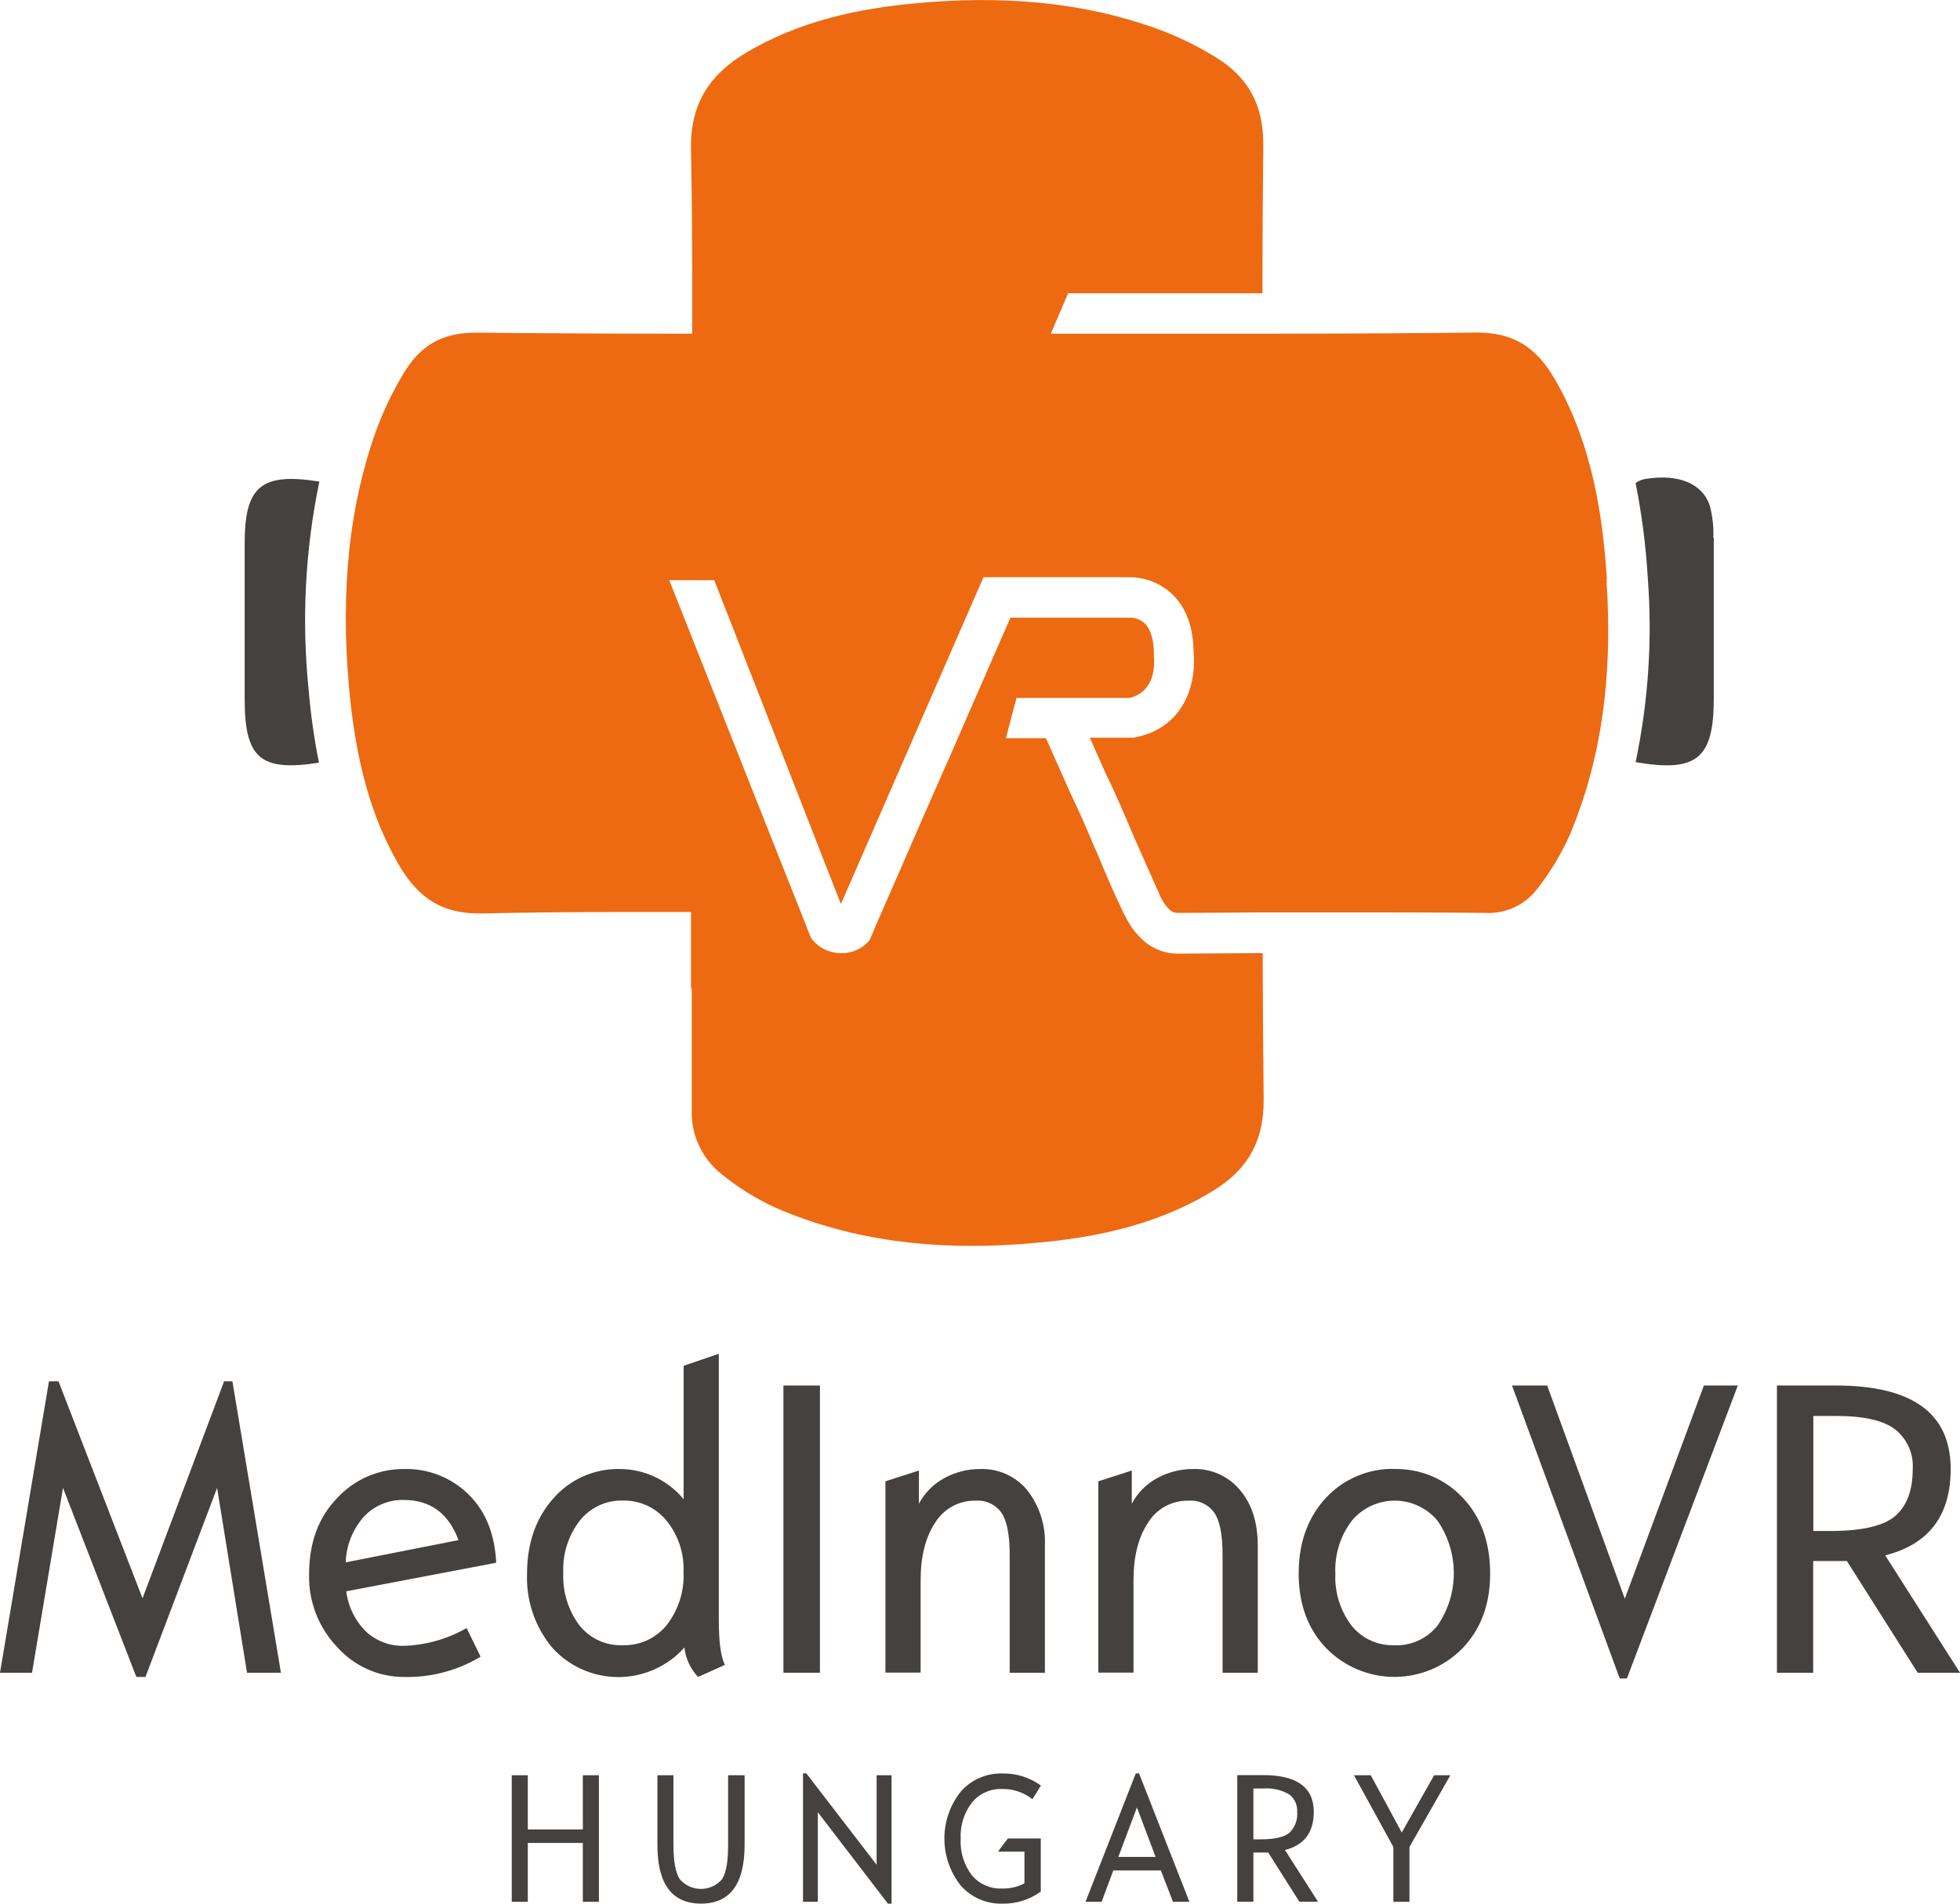 <svg xmlns="http://www.w3.org/2000/svg" width="105" height="102" viewBox="0 0 105 102" fill="none"><g id="medinoVR-logoterv_vegleges_vektoros 1" clip-path="url(#clip0_246_4)"><path id="Vector" d="M15.05 89.627H13.233L11.63 79.722L7.793 89.853H7.305L3.374 79.722L1.716 89.627H0L2.623 74.011H3.134L7.635 85.638L12.006 74.011H12.45L15.05 89.627Z" fill="#45413F"></path><path id="Vector_2" d="M26.589 83.732L18.55 85.263C18.651 86.09 19.031 86.857 19.628 87.44C20.177 87.937 20.897 88.204 21.639 88.186C22.819 88.147 23.972 87.82 24.996 87.233L25.747 88.765C24.506 89.514 23.076 89.891 21.625 89.853C20.956 89.852 20.294 89.71 19.684 89.437C19.073 89.164 18.526 88.765 18.08 88.267C17.58 87.748 17.188 87.136 16.927 86.465C16.666 85.794 16.541 85.078 16.558 84.358C16.558 82.656 17.063 81.293 18.07 80.259C18.523 79.768 19.074 79.377 19.688 79.11C20.301 78.844 20.963 78.708 21.632 78.711C22.27 78.692 22.905 78.802 23.499 79.034C24.093 79.266 24.635 79.616 25.09 80.062C26.01 80.96 26.507 82.183 26.583 83.732M24.562 82.52C24.031 81.086 23.055 80.369 21.632 80.369C21.236 80.36 20.843 80.433 20.477 80.585C20.111 80.736 19.781 80.962 19.508 81.247C18.9 81.928 18.55 82.8 18.52 83.712L24.562 82.52Z" fill="#45413F"></path><path id="Vector_3" d="M38.835 89.207L37.394 89.853C36.987 89.42 36.731 88.867 36.665 88.277C36.219 88.775 35.673 89.173 35.063 89.445C34.452 89.718 33.791 89.859 33.122 89.859C32.453 89.859 31.791 89.718 31.18 89.445C30.57 89.173 30.024 88.775 29.578 88.277C28.66 87.171 28.182 85.767 28.234 84.332C28.234 82.688 28.707 81.338 29.642 80.288C30.084 79.78 30.631 79.376 31.247 79.103C31.863 78.831 32.531 78.697 33.204 78.711C33.858 78.713 34.503 78.859 35.094 79.138C35.685 79.418 36.207 79.823 36.623 80.327V73.181L38.508 72.535V86.781C38.508 87.972 38.616 88.777 38.831 89.194M33.356 88.151C33.807 88.165 34.256 88.075 34.666 87.888C35.076 87.7 35.437 87.419 35.72 87.069C36.347 86.258 36.665 85.252 36.617 84.229C36.66 83.229 36.334 82.247 35.7 81.47C35.417 81.126 35.059 80.851 34.652 80.665C34.246 80.48 33.803 80.39 33.356 80.401C32.916 80.39 32.48 80.482 32.081 80.669C31.683 80.855 31.333 81.132 31.061 81.477C30.446 82.269 30.133 83.254 30.177 84.255C30.127 85.268 30.43 86.266 31.035 87.082C31.309 87.43 31.663 87.709 32.066 87.895C32.47 88.081 32.912 88.169 33.356 88.151Z" fill="#45413F"></path><path id="Vector_4" d="M43.925 74.237H41.969V89.627H43.925V74.237Z" fill="#45413F"></path><path id="Vector_5" d="M55.976 89.627H54.091V83.315C54.091 82.238 53.944 81.484 53.648 81.053C53.494 80.837 53.286 80.663 53.045 80.55C52.804 80.436 52.537 80.388 52.272 80.407C51.839 80.396 51.411 80.499 51.03 80.705C50.649 80.91 50.329 81.212 50.102 81.58C49.58 82.362 49.319 83.394 49.319 84.678V89.621H47.434V79.37L49.228 78.792V80.572C49.538 79.984 50.017 79.502 50.604 79.189C51.19 78.873 51.845 78.709 52.511 78.711C52.989 78.695 53.465 78.788 53.901 78.984C54.338 79.18 54.723 79.474 55.027 79.842C55.692 80.691 56.029 81.751 55.976 82.827V89.627Z" fill="#45413F"></path><path id="Vector_6" d="M67.38 89.627H65.495V83.315C65.495 82.238 65.347 81.484 65.052 81.053C64.898 80.837 64.691 80.664 64.45 80.551C64.21 80.437 63.944 80.388 63.679 80.407C63.245 80.396 62.817 80.499 62.435 80.704C62.054 80.91 61.734 81.212 61.506 81.58C60.984 82.362 60.723 83.394 60.723 84.678V89.621H58.838V79.37L60.632 78.792V80.572C60.941 79.984 61.421 79.502 62.008 79.189C62.593 78.873 63.249 78.709 63.915 78.711C64.393 78.695 64.869 78.788 65.305 78.984C65.741 79.18 66.127 79.474 66.431 79.842C67.066 80.591 67.382 81.587 67.38 82.827V89.627Z" fill="#45413F"></path><path id="Vector_7" d="M74.707 78.711C75.391 78.697 76.071 78.827 76.702 79.093C77.332 79.359 77.899 79.755 78.365 80.255C79.339 81.283 79.827 82.634 79.829 84.31C79.829 85.951 79.337 87.285 78.353 88.312C77.877 88.799 77.309 89.186 76.682 89.45C76.055 89.713 75.381 89.85 74.7 89.85C74.019 89.85 73.346 89.713 72.718 89.45C72.091 89.186 71.523 88.799 71.048 88.312C70.064 87.289 69.572 85.953 69.572 84.303C69.572 82.654 70.06 81.302 71.038 80.249C71.506 79.748 72.074 79.351 72.707 79.085C73.339 78.819 74.021 78.689 74.707 78.705M74.707 88.157C75.147 88.173 75.585 88.085 75.986 87.901C76.386 87.717 76.738 87.442 77.012 87.098C77.579 86.271 77.883 85.293 77.883 84.29C77.883 83.288 77.579 82.31 77.012 81.483C76.732 81.146 76.381 80.874 75.984 80.688C75.587 80.502 75.154 80.405 74.715 80.405C74.276 80.405 73.843 80.502 73.445 80.688C73.048 80.874 72.697 81.146 72.418 81.483C71.801 82.297 71.489 83.3 71.537 84.32C71.492 85.312 71.794 86.29 72.392 87.085C72.667 87.434 73.022 87.713 73.427 87.898C73.832 88.084 74.275 88.17 74.72 88.151" fill="#45413F"></path><path id="Vector_8" d="M93.098 74.237L87.156 89.934H86.771L81.001 74.237H82.885L87.043 85.66L91.281 74.237H93.098Z" fill="#45413F"></path><path id="Vector_9" d="M105 89.627H102.734L98.939 83.641H97.135V89.627H95.193V74.237H98.35C102.451 74.237 104.501 75.728 104.501 78.711C104.501 81.205 103.331 82.747 100.992 83.337L105 89.627ZM97.142 82.032H98.048C99.745 82.032 100.905 81.764 101.529 81.228C102.153 80.692 102.466 79.853 102.468 78.711C102.494 78.308 102.422 77.904 102.258 77.535C102.094 77.165 101.843 76.841 101.526 76.589C100.898 76.106 99.837 75.866 98.343 75.868H97.142V82.032Z" fill="#45413F"></path><path id="Vector_10" d="M32.084 101.9H31.223V98.747H28.276V101.9H27.415V95.119H28.276V98.023H31.223V95.119H32.084V101.9Z" fill="#45413F"></path><path id="Vector_11" d="M39.89 98.841C39.89 100.947 39.111 101.999 37.553 101.997C35.994 101.995 35.216 100.943 35.218 98.841V95.119H36.076V98.841C36.076 99.723 36.189 100.336 36.416 100.689C36.556 100.852 36.73 100.983 36.925 101.074C37.121 101.164 37.334 101.21 37.549 101.21C37.765 101.21 37.978 101.164 38.173 101.074C38.369 100.983 38.543 100.852 38.682 100.689C38.909 100.336 39.006 99.719 39.006 98.841V95.119H39.89V98.841Z" fill="#45413F"></path><path id="Vector_12" d="M47.761 102H47.567L43.811 97.099V101.9H43.018V95.019H43.196L46.962 99.916V95.119H47.761V102Z" fill="#45413F"></path><path id="Vector_13" d="M55.756 101.354C55.157 101.788 54.433 102.015 53.693 102C53.274 102.011 52.857 101.929 52.473 101.762C52.089 101.594 51.746 101.345 51.469 101.031C50.901 100.314 50.592 99.427 50.592 98.513C50.592 97.599 50.901 96.711 51.469 95.994C51.747 95.68 52.09 95.429 52.476 95.262C52.861 95.094 53.279 95.014 53.7 95.025C54.44 95.009 55.164 95.236 55.762 95.671L55.309 96.405C54.85 96.038 54.277 95.844 53.69 95.856C53.382 95.843 53.076 95.902 52.795 96.027C52.514 96.153 52.266 96.342 52.071 96.579C51.644 97.133 51.43 97.82 51.465 98.517C51.425 99.22 51.636 99.914 52.061 100.475C52.258 100.711 52.506 100.898 52.787 101.021C53.068 101.145 53.373 101.203 53.68 101.189C54.098 101.201 54.512 101.105 54.881 100.911V99.212H53.463L53.991 98.508H55.756V101.354Z" fill="#45413F"></path><path id="Vector_14" d="M63.718 101.9H62.837L62.189 100.22H59.641L59.016 101.9H58.152L60.846 95.019H61.02L63.718 101.9ZM61.907 99.496L60.907 96.844L59.91 99.496H61.907Z" fill="#45413F"></path><path id="Vector_15" d="M70.608 101.897H69.61L67.94 99.26H67.146V101.897H66.282V95.112H67.674C69.481 95.112 70.383 95.77 70.381 97.086C70.381 98.185 69.866 98.864 68.837 99.125L70.608 101.897ZM67.146 98.553H67.545C68.293 98.553 68.804 98.433 69.079 98.198C69.225 98.055 69.338 97.881 69.409 97.69C69.48 97.498 69.508 97.293 69.491 97.09C69.503 96.912 69.472 96.733 69.4 96.57C69.327 96.407 69.216 96.264 69.076 96.153C68.654 95.903 68.164 95.79 67.674 95.83H67.146V98.553Z" fill="#45413F"></path><path id="Vector_16" d="M77.698 95.119L75.507 98.963V101.9H74.645V98.963L72.534 95.119H73.434L75.095 98.188L76.828 95.119H77.698Z" fill="#45413F"></path><path id="Vector_17" fill-rule="evenodd" clip-rule="evenodd" d="M91.786 28.813C91.808 28.248 91.748 27.684 91.608 27.136C91.236 25.918 89.95 25.395 88.247 25.647C88.022 25.669 87.807 25.749 87.622 25.88C87.951 27.539 88.168 29.218 88.27 30.906C88.528 34.23 88.309 37.574 87.622 40.837C90.909 41.402 91.802 40.636 91.809 37.461C91.809 34.579 91.809 31.695 91.809 28.813" fill="#45413F"></path><path id="Vector_18" fill-rule="evenodd" clip-rule="evenodd" d="M17.105 25.802C13.981 25.308 13.11 26.064 13.107 29.107C13.107 31.885 13.107 34.663 13.107 37.441C13.107 40.614 13.929 41.36 17.086 40.866C16.823 39.547 16.637 38.213 16.526 36.873C16.156 33.175 16.352 29.441 17.109 25.802" fill="#45413F"></path><path id="Vector_19" d="M86.085 31.048C85.881 27.915 85.372 23.854 83.255 20.249C82.254 18.546 81.014 17.819 79.117 17.819H79.029C75.701 17.858 72.065 17.878 67.639 17.881H66.93H59.648H56.293L56.756 16.799L57.222 15.713H59.641H66.92H67.632C67.632 13.077 67.647 10.441 67.677 7.805C67.703 5.579 66.826 4.106 65.116 3.059C64.139 2.456 63.103 1.953 62.024 1.557C57.864 0.045 53.554 -0.226 49.202 0.161C45.965 0.449 42.798 1.131 39.932 2.846C38.032 3.99 36.963 5.55 37.018 8.015C37.064 10.309 37.08 12.602 37.083 14.896V17.881C32.612 17.881 28.943 17.861 25.585 17.823H25.505C23.678 17.823 22.503 18.495 21.574 20.084C20.976 21.086 20.479 22.144 20.088 23.243C18.705 27.191 18.248 31.594 18.686 36.705C19.032 40.724 19.88 43.776 21.354 46.316C22.448 48.202 23.769 48.978 25.799 48.942C28.224 48.89 30.828 48.865 33.755 48.865C34.843 48.865 35.934 48.865 37.018 48.865V52.977L37.06 52.954C37.06 55.108 37.06 57.262 37.06 59.415C37.029 60.079 37.156 60.741 37.43 61.346C37.705 61.952 38.12 62.484 38.641 62.898C39.529 63.627 40.508 64.237 41.554 64.713C45.722 66.522 50.109 66.975 54.571 66.668C58.203 66.419 61.755 65.773 64.961 63.819C66.777 62.714 67.723 61.218 67.697 58.873C67.667 56.269 67.649 53.667 67.645 51.068L63.112 51.097C62.456 51.102 61.82 50.873 61.318 50.451C60.902 50.09 60.561 49.651 60.315 49.159C60.25 49.042 60.198 48.936 60.159 48.855C59.654 47.818 59.22 46.781 58.803 45.776L58.628 45.382C58.252 44.487 57.857 43.566 57.397 42.617L56.102 39.709L56.031 39.554H53.891L53.956 39.296L54.244 38.201L54.308 37.958L54.457 37.396H55.079H60.519C61.953 37.038 61.843 35.484 61.814 35.174V35.035C61.814 34.292 61.652 33.743 61.344 33.419C61.145 33.227 60.883 33.112 60.606 33.096H54.13L52.013 37.942L51.618 38.85L50.863 40.582L49.892 42.778L48.247 46.551L46.916 49.598L46.593 50.367C46.407 50.592 46.174 50.772 45.909 50.894C45.645 51.017 45.356 51.078 45.064 51.074C44.694 51.071 44.331 50.969 44.012 50.78C43.776 50.639 43.575 50.446 43.426 50.215L43.345 50.011L43.212 49.669L42.911 48.9L41.616 45.637L39.116 39.325L35.853 31.087H38.262L41.095 38.327L43.228 43.783L44.051 45.892L44.757 47.695L45.048 48.435L45.372 47.698L49.63 37.936L52.686 30.929H60.512C61.354 30.928 62.164 31.247 62.779 31.82C63.539 32.538 63.928 33.587 63.941 34.938C64.096 36.311 63.646 38.934 60.833 39.506L60.726 39.528H58.916H58.385L59.243 41.467C59.253 41.483 59.261 41.501 59.269 41.518C59.848 42.701 60.311 43.812 60.765 44.885L62.189 48.089C62.626 48.91 62.931 48.913 63.067 48.913C64.705 48.913 66.198 48.894 67.629 48.887H71.686C74.14 48.887 76.617 48.887 79.58 48.913C80.113 48.943 80.646 48.84 81.13 48.615C81.614 48.389 82.035 48.048 82.355 47.621C83.063 46.721 83.655 45.735 84.116 44.688C85.777 40.717 86.418 36.256 86.059 31.055" fill="#ED6A12"></path></g><defs><clipPath id="clip0_246_4"><rect width="105" height="102" fill="white"></rect></clipPath></defs></svg>